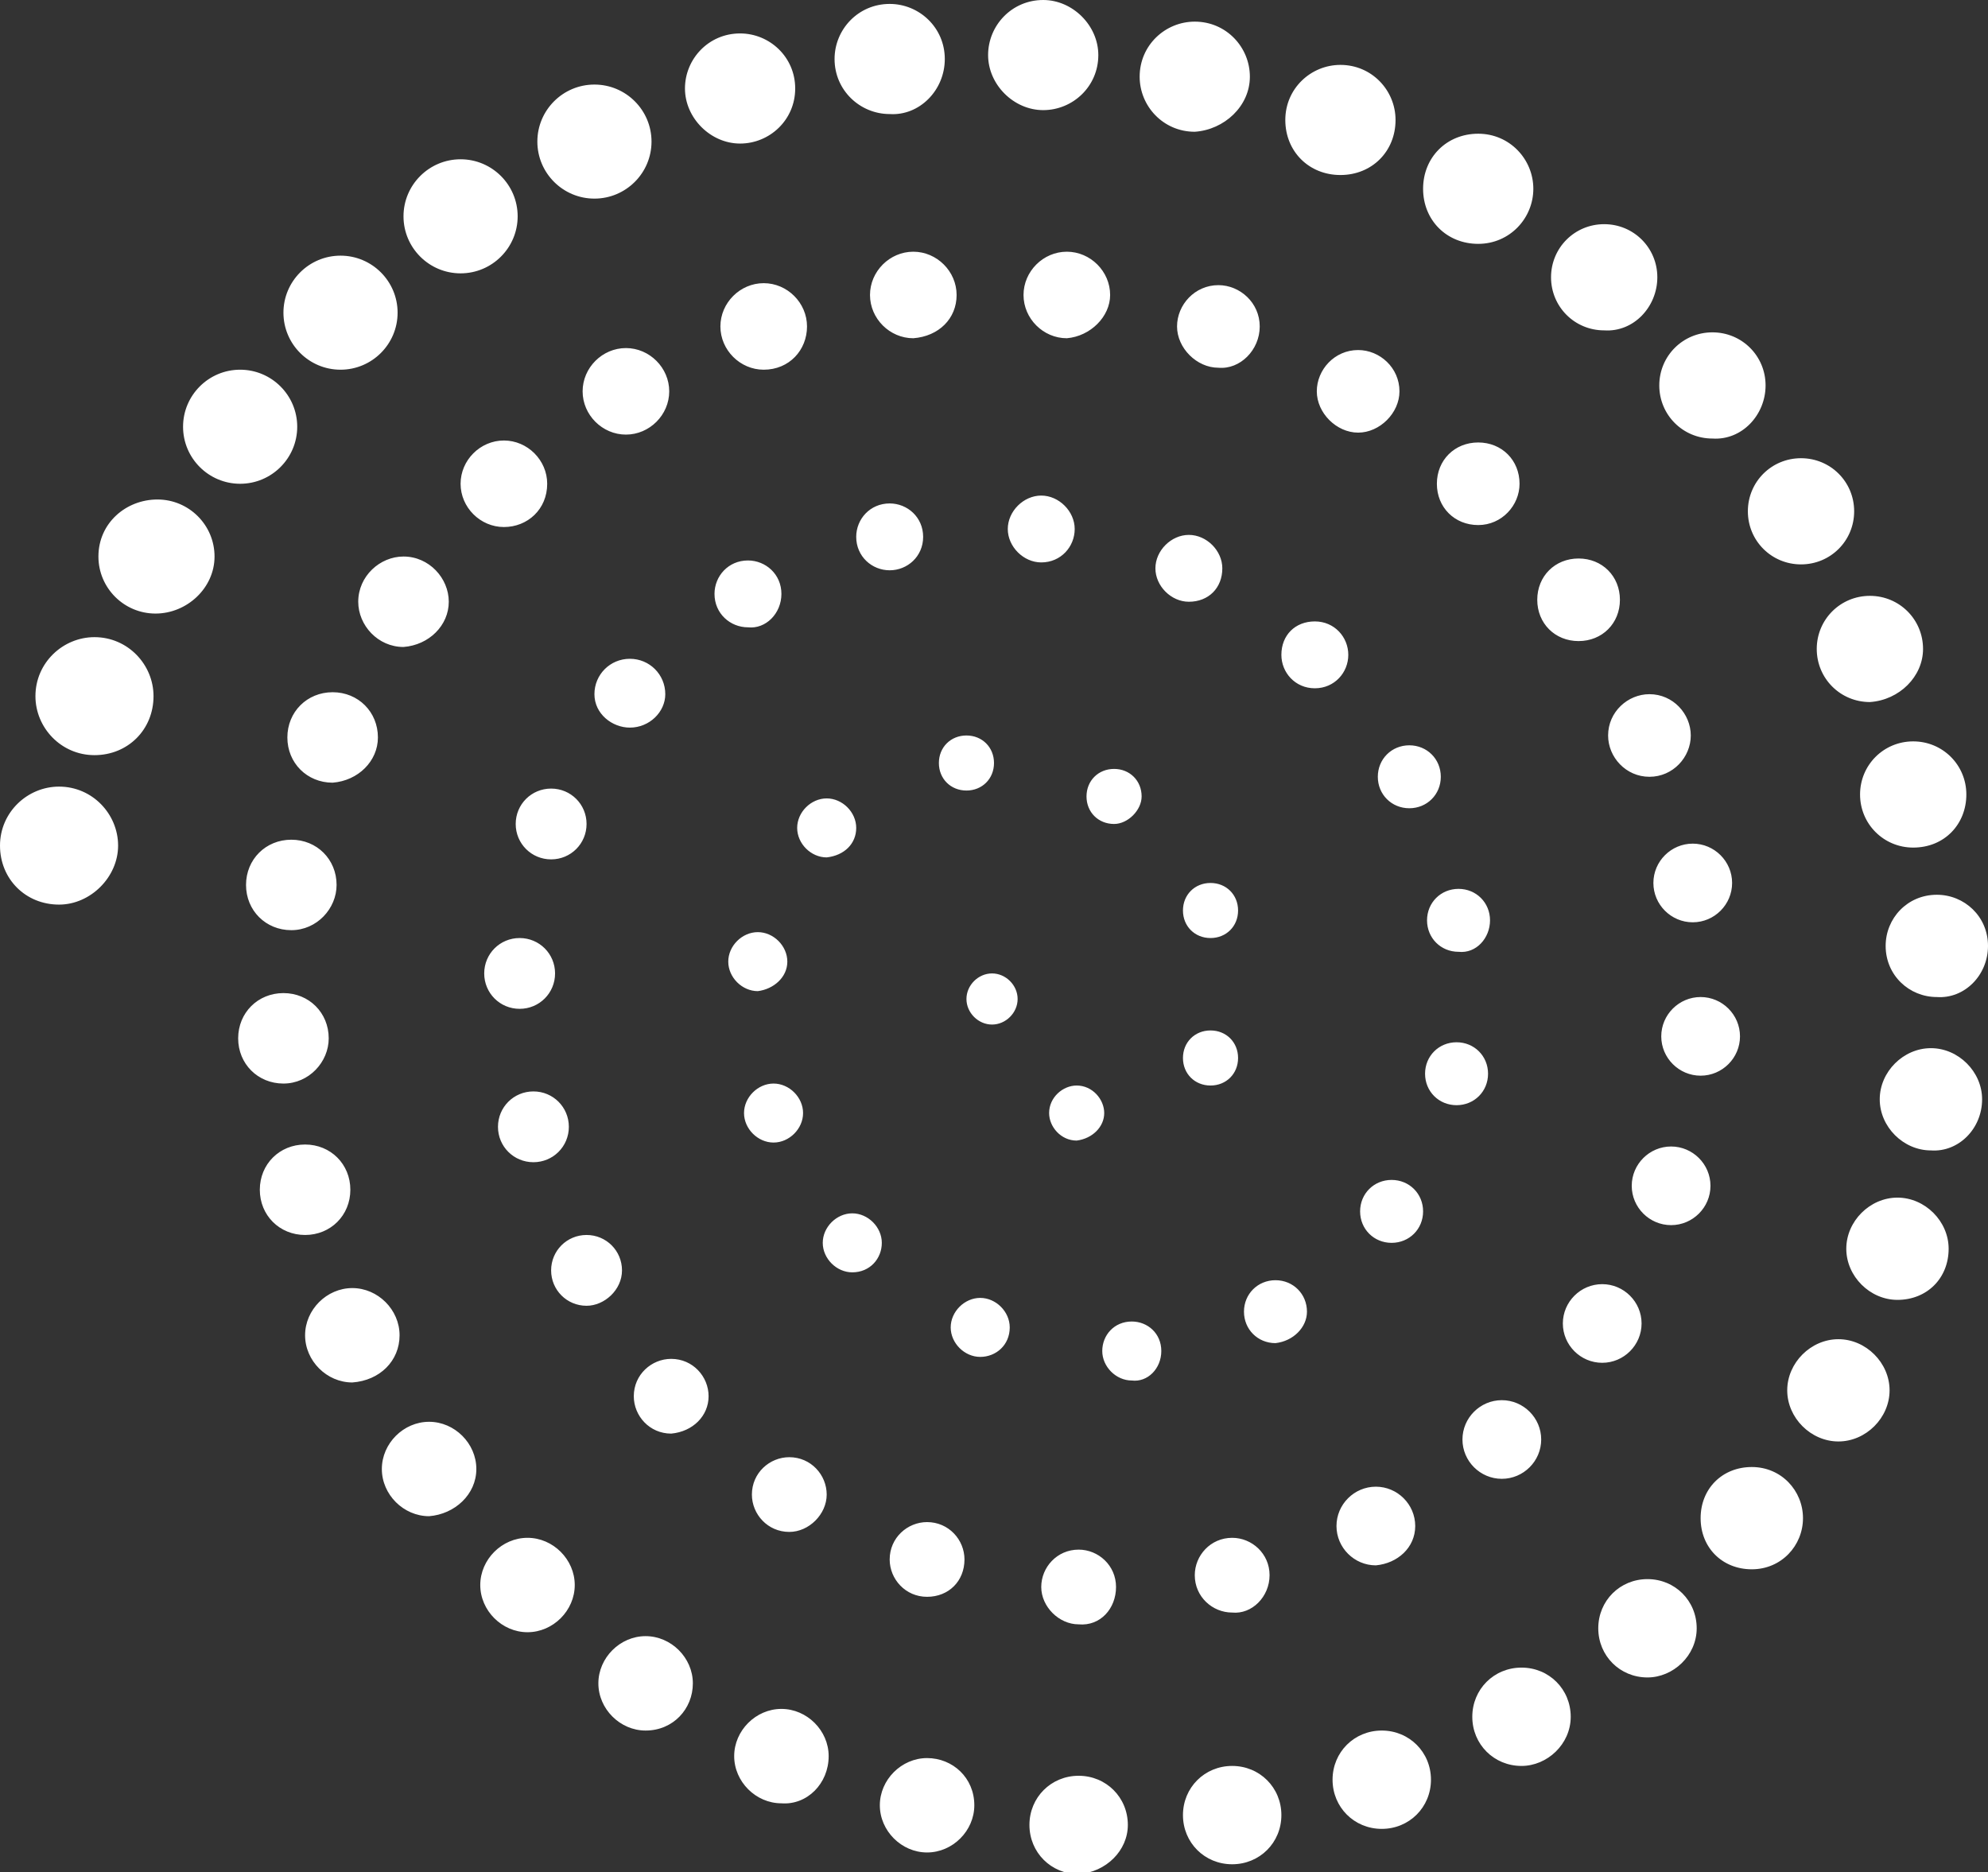<?xml version="1.0" encoding="UTF-8"?> <svg xmlns="http://www.w3.org/2000/svg" width="120" height="113" viewBox="0 0 120 113" fill="none"><rect x="0" y="0" width="120" height="113" fill="#333333" stroke="none"/><g clip-path="url(#clip0_785_1503)"><path d="M59.881 61.841C59.05 61.841 58.337 61.129 58.337 60.298C58.337 59.467 59.05 58.755 59.881 58.755C60.713 58.755 61.426 59.467 61.426 60.298C61.426 61.129 60.713 61.841 59.881 61.841ZM66.653 67.183C66.653 66.352 65.941 65.521 64.99 65.521C64.158 65.521 63.327 66.233 63.327 67.183C63.327 68.014 64.04 68.844 64.99 68.844C65.941 68.726 66.653 68.014 66.653 67.183ZM74.733 63.859C74.733 62.91 74.02 62.197 73.069 62.197C72.119 62.197 71.406 62.91 71.406 63.859C71.406 64.809 72.119 65.521 73.069 65.521C74.02 65.521 74.733 64.809 74.733 63.859ZM74.733 54.957C74.733 54.007 74.02 53.295 73.069 53.295C72.119 53.295 71.406 54.007 71.406 54.957C71.406 55.907 72.119 56.619 73.069 56.619C74.02 56.619 74.733 55.907 74.733 54.957ZM68.911 48.072C68.911 47.123 68.198 46.411 67.248 46.411C66.297 46.411 65.584 47.123 65.584 48.072C65.584 49.022 66.297 49.734 67.248 49.734C68.079 49.734 68.911 48.903 68.911 48.072ZM60 46.055C60 45.105 59.287 44.393 58.337 44.393C57.386 44.393 56.673 45.105 56.673 46.055C56.673 47.004 57.386 47.716 58.337 47.716C59.287 47.716 60 47.004 60 46.055ZM51.683 49.972C51.683 49.022 50.852 48.191 49.901 48.191C48.95 48.191 48.119 49.022 48.119 49.972C48.119 50.921 48.95 51.752 49.901 51.752C50.97 51.633 51.683 50.921 51.683 49.972ZM47.525 58.043C47.525 57.093 46.693 56.263 45.743 56.263C44.792 56.263 43.96 57.093 43.96 58.043C43.96 58.993 44.792 59.824 45.743 59.824C46.693 59.705 47.525 58.993 47.525 58.043ZM48.475 67.183C48.475 66.233 47.644 65.402 46.693 65.402C45.743 65.402 44.911 66.233 44.911 67.183C44.911 68.132 45.743 68.963 46.693 68.963C47.644 68.963 48.475 68.132 48.475 67.183ZM53.228 75.017C53.228 74.067 52.396 73.236 51.446 73.236C50.495 73.236 49.663 74.067 49.663 75.017C49.663 75.966 50.495 76.797 51.446 76.797C52.515 76.797 53.228 75.966 53.228 75.017ZM60.95 80.121C60.95 79.171 60.119 78.34 59.168 78.34C58.218 78.34 57.386 79.171 57.386 80.121C57.386 81.07 58.218 81.901 59.168 81.901C60.119 81.901 60.95 81.189 60.95 80.121ZM70.099 81.545C70.099 80.477 69.267 79.765 68.317 79.765C67.248 79.765 66.535 80.596 66.535 81.545C66.535 82.495 67.366 83.326 68.317 83.326C69.267 83.444 70.099 82.613 70.099 81.545ZM78.891 79.171C78.891 78.103 78.059 77.272 76.99 77.272C75.921 77.272 75.089 78.103 75.089 79.171C75.089 80.24 75.921 81.07 76.99 81.07C78.059 80.952 78.891 80.121 78.891 79.171ZM85.901 73.118C85.901 72.049 85.069 71.219 84 71.219C82.931 71.219 82.099 72.049 82.099 73.118C82.099 74.186 82.931 75.017 84 75.017C85.069 75.017 85.901 74.186 85.901 73.118ZM89.822 64.809C89.822 63.741 88.99 62.91 87.921 62.91C86.852 62.91 86.02 63.741 86.02 64.809C86.02 65.877 86.852 66.708 87.921 66.708C88.99 66.708 89.822 65.877 89.822 64.809ZM89.941 55.55C89.941 54.482 89.109 53.651 88.04 53.651C86.97 53.651 86.139 54.482 86.139 55.55C86.139 56.619 86.97 57.45 88.04 57.45C89.109 57.568 89.941 56.619 89.941 55.55ZM86.97 46.886C86.97 45.817 86.139 44.986 85.069 44.986C84 44.986 83.168 45.817 83.168 46.886C83.168 47.954 84 48.785 85.069 48.785C86.139 48.785 86.97 47.954 86.97 46.886ZM81.386 39.526C81.386 38.458 80.555 37.508 79.366 37.508C78.178 37.508 77.347 38.339 77.347 39.526C77.347 40.594 78.178 41.544 79.366 41.544C80.555 41.544 81.386 40.594 81.386 39.526ZM73.782 34.304C73.782 33.235 72.832 32.286 71.762 32.286C70.693 32.286 69.743 33.235 69.743 34.304C69.743 35.372 70.693 36.321 71.762 36.321C72.951 36.321 73.782 35.49 73.782 34.304ZM64.871 31.93C64.871 30.861 63.921 29.912 62.852 29.912C61.782 29.912 60.832 30.861 60.832 31.93C60.832 32.998 61.782 33.947 62.852 33.947C64.04 33.947 64.871 32.998 64.871 31.93ZM55.723 32.404C55.723 31.217 54.772 30.387 53.703 30.387C52.515 30.387 51.683 31.336 51.683 32.404C51.683 33.591 52.634 34.422 53.703 34.422C54.772 34.422 55.723 33.591 55.723 32.404ZM47.168 35.847C47.168 34.66 46.218 33.829 45.148 33.829C43.96 33.829 43.129 34.778 43.129 35.847C43.129 37.034 44.079 37.864 45.148 37.864C46.218 37.983 47.168 37.034 47.168 35.847ZM40.158 41.9C40.158 40.713 39.208 39.764 38.02 39.764C36.832 39.764 35.881 40.713 35.881 41.9C35.881 43.087 36.95 43.918 38.02 43.918C39.208 43.918 40.158 42.968 40.158 41.9ZM35.406 49.734C35.406 48.547 34.455 47.598 33.267 47.598C32.079 47.598 31.129 48.547 31.129 49.734C31.129 50.921 32.079 51.871 33.267 51.871C34.455 51.871 35.406 50.921 35.406 49.734ZM33.505 58.755C33.505 57.568 32.554 56.619 31.366 56.619C30.178 56.619 29.228 57.568 29.228 58.755C29.228 59.942 30.178 60.892 31.366 60.892C32.554 60.892 33.505 59.942 33.505 58.755ZM34.337 68.014C34.337 66.827 33.386 65.877 32.198 65.877C31.01 65.877 30.059 66.827 30.059 68.014C30.059 69.201 31.01 70.15 32.198 70.15C33.386 70.15 34.337 69.201 34.337 68.014ZM37.545 76.679C37.545 75.492 36.594 74.542 35.406 74.542C34.218 74.542 33.267 75.492 33.267 76.679C33.267 77.865 34.218 78.815 35.406 78.815C36.475 78.815 37.545 77.865 37.545 76.679ZM42.772 84.275C42.772 83.088 41.822 82.02 40.515 82.02C39.327 82.02 38.257 82.969 38.257 84.275C38.257 85.462 39.208 86.531 40.515 86.531C41.822 86.412 42.772 85.462 42.772 84.275ZM49.901 90.21C49.901 89.023 48.95 87.955 47.644 87.955C46.455 87.955 45.386 88.904 45.386 90.21C45.386 91.397 46.337 92.465 47.644 92.465C48.832 92.465 49.901 91.397 49.901 90.21ZM58.218 94.127C58.218 92.94 57.267 91.872 55.96 91.872C54.772 91.872 53.703 92.821 53.703 94.127C53.703 95.314 54.654 96.382 55.96 96.382C57.267 96.382 58.218 95.433 58.218 94.127ZM67.366 95.789C67.366 94.483 66.297 93.534 65.109 93.534C63.802 93.534 62.852 94.602 62.852 95.789C62.852 96.976 63.921 98.044 65.109 98.044C66.416 98.163 67.366 97.094 67.366 95.789ZM76.634 95.077C76.634 93.771 75.564 92.821 74.376 92.821C73.069 92.821 72.119 93.89 72.119 95.077C72.119 96.382 73.188 97.332 74.376 97.332C75.564 97.451 76.634 96.382 76.634 95.077ZM85.426 92.109C85.426 90.804 84.356 89.735 83.049 89.735C81.743 89.735 80.673 90.804 80.673 92.109C80.673 93.415 81.743 94.483 83.049 94.483C84.356 94.365 85.426 93.415 85.426 92.109ZM93.03 86.887C93.03 85.581 91.96 84.513 90.653 84.513C89.347 84.513 88.277 85.581 88.277 86.887C88.277 88.192 89.347 89.26 90.653 89.26C91.96 89.26 93.03 88.192 93.03 86.887ZM99.089 79.883C99.089 78.578 98.02 77.51 96.713 77.51C95.406 77.51 94.337 78.578 94.337 79.883C94.337 81.189 95.406 82.257 96.713 82.257C98.02 82.257 99.089 81.189 99.089 79.883ZM103.248 71.575C103.248 70.269 102.178 69.201 100.871 69.201C99.564 69.201 98.495 70.269 98.495 71.575C98.495 72.88 99.564 73.948 100.871 73.948C102.178 73.948 103.248 72.88 103.248 71.575ZM105.03 62.554C105.03 61.248 103.96 60.18 102.653 60.18C101.347 60.18 100.277 61.248 100.277 62.554C100.277 63.859 101.347 64.927 102.653 64.927C103.96 64.927 105.03 63.859 105.03 62.554ZM104.554 53.295C104.554 51.989 103.485 50.921 102.178 50.921C100.871 50.921 99.802 51.989 99.802 53.295C99.802 54.601 100.871 55.669 102.178 55.669C103.485 55.669 104.554 54.601 104.554 53.295ZM102.059 44.393C102.059 43.087 100.99 41.9 99.564 41.9C98.257 41.9 97.069 42.968 97.069 44.393C97.069 45.699 98.139 46.886 99.564 46.886C100.99 46.886 102.059 45.699 102.059 44.393ZM97.782 36.203C97.782 34.778 96.713 33.71 95.287 33.71C93.861 33.71 92.792 34.778 92.792 36.203C92.792 37.627 93.861 38.695 95.287 38.695C96.713 38.695 97.782 37.627 97.782 36.203ZM91.723 29.2C91.723 27.775 90.653 26.707 89.228 26.707C87.802 26.707 86.733 27.775 86.733 29.2C86.733 30.624 87.802 31.692 89.228 31.692C90.653 31.692 91.723 30.505 91.723 29.2ZM84.475 23.621C84.475 22.196 83.287 21.128 81.98 21.128C80.555 21.128 79.485 22.315 79.485 23.621C79.485 24.927 80.673 26.113 81.98 26.113C83.287 26.113 84.475 24.927 84.475 23.621ZM76.04 19.704C76.04 18.279 74.852 17.211 73.545 17.211C72.119 17.211 71.049 18.398 71.049 19.704C71.049 21.009 72.238 22.196 73.545 22.196C74.852 22.315 76.04 21.128 76.04 19.704ZM67.01 17.805C67.01 16.38 65.822 15.193 64.396 15.193C62.97 15.193 61.782 16.38 61.782 17.805C61.782 19.229 62.97 20.416 64.396 20.416C65.822 20.297 67.01 19.11 67.01 17.805ZM57.743 17.805C57.743 16.38 56.554 15.193 55.129 15.193C53.703 15.193 52.515 16.38 52.515 17.805C52.515 19.229 53.703 20.416 55.129 20.416C56.673 20.297 57.743 19.229 57.743 17.805ZM48.713 19.704C48.713 18.279 47.525 17.092 46.099 17.092C44.673 17.092 43.485 18.279 43.485 19.704C43.485 21.128 44.673 22.315 46.099 22.315C47.644 22.315 48.713 21.128 48.713 19.704ZM40.396 23.621C40.396 22.196 39.208 21.009 37.782 21.009C36.356 21.009 35.168 22.196 35.168 23.621C35.168 25.045 36.356 26.232 37.782 26.232C39.208 26.232 40.396 25.045 40.396 23.621ZM33.03 29.2C33.03 27.775 31.842 26.588 30.416 26.588C28.99 26.588 27.802 27.775 27.802 29.2C27.802 30.624 28.99 31.811 30.416 31.811C31.842 31.811 33.03 30.743 33.03 29.2ZM27.089 36.321C27.089 34.897 25.901 33.591 24.356 33.591C22.931 33.591 21.624 34.778 21.624 36.321C21.624 37.746 22.812 39.051 24.356 39.051C25.901 38.933 27.089 37.746 27.089 36.321ZM22.812 44.512C22.812 42.968 21.624 41.782 20.079 41.782C18.535 41.782 17.346 42.968 17.346 44.512C17.346 46.055 18.535 47.242 20.079 47.242C21.624 47.123 22.812 45.936 22.812 44.512ZM20.317 53.414C20.317 51.871 19.129 50.684 17.584 50.684C16.04 50.684 14.851 51.871 14.851 53.414C14.851 54.957 16.04 56.144 17.584 56.144C19.129 56.144 20.317 54.838 20.317 53.414ZM19.842 62.672C19.842 61.129 18.654 59.942 17.109 59.942C15.564 59.942 14.376 61.129 14.376 62.672C14.376 64.215 15.564 65.402 17.109 65.402C18.654 65.402 19.842 64.097 19.842 62.672ZM21.148 71.812C21.148 70.269 19.96 69.082 18.416 69.082C16.871 69.082 15.683 70.269 15.683 71.812C15.683 73.355 16.871 74.542 18.416 74.542C19.96 74.542 21.148 73.355 21.148 71.812ZM24.119 80.596C24.119 79.052 22.812 77.747 21.267 77.747C19.723 77.747 18.416 79.052 18.416 80.596C18.416 82.139 19.723 83.444 21.267 83.444C22.931 83.326 24.119 82.139 24.119 80.596ZM28.753 88.667C28.753 87.124 27.445 85.818 25.901 85.818C24.356 85.818 23.049 87.124 23.049 88.667C23.049 90.21 24.356 91.516 25.901 91.516C27.445 91.397 28.753 90.21 28.753 88.667ZM34.693 95.67C34.693 94.127 33.386 92.821 31.842 92.821C30.297 92.821 28.99 94.127 28.99 95.67C28.99 97.213 30.297 98.519 31.842 98.519C33.386 98.519 34.693 97.213 34.693 95.67ZM41.822 101.605C41.822 100.062 40.515 98.756 38.97 98.756C37.426 98.756 36.119 100.062 36.119 101.605C36.119 103.148 37.426 104.454 38.97 104.454C40.634 104.454 41.822 103.148 41.822 101.605ZM50.02 105.997C50.02 104.454 48.713 103.148 47.168 103.148C45.624 103.148 44.317 104.454 44.317 105.997C44.317 107.54 45.624 108.846 47.168 108.846C48.713 108.964 50.02 107.659 50.02 105.997ZM58.812 108.964C58.812 107.303 57.505 106.116 55.96 106.116C54.416 106.116 53.109 107.421 53.109 108.964C53.109 110.507 54.416 111.813 55.96 111.813C57.505 111.813 58.812 110.507 58.812 108.964ZM68.079 110.151C68.079 108.49 66.772 107.184 65.109 107.184C63.446 107.184 62.139 108.49 62.139 110.151C62.139 111.813 63.446 113.119 65.109 113.119C66.772 113 68.079 111.694 68.079 110.151ZM77.347 109.558C77.347 107.896 76.04 106.59 74.376 106.59C72.713 106.59 71.406 107.896 71.406 109.558C71.406 111.22 72.713 112.525 74.376 112.525C76.04 112.525 77.347 111.22 77.347 109.558ZM86.376 107.421C86.376 105.759 85.069 104.454 83.406 104.454C81.743 104.454 80.436 105.759 80.436 107.421C80.436 109.083 81.743 110.389 83.406 110.389C85.069 110.389 86.376 109.083 86.376 107.421ZM94.812 103.623C94.812 101.961 93.505 100.655 91.842 100.655C90.178 100.655 88.871 101.961 88.871 103.623C88.871 105.285 90.178 106.59 91.842 106.59C93.386 106.59 94.812 105.285 94.812 103.623ZM102.416 98.281C102.416 96.62 101.109 95.314 99.445 95.314C97.782 95.314 96.475 96.62 96.475 98.281C96.475 99.943 97.782 101.249 99.445 101.249C100.99 101.249 102.416 99.943 102.416 98.281ZM108.832 91.635C108.832 89.973 107.525 88.548 105.743 88.548C103.96 88.548 102.653 89.854 102.653 91.635C102.653 93.415 103.96 94.721 105.743 94.721C107.525 94.721 108.832 93.296 108.832 91.635ZM114.059 83.919C114.059 82.257 112.634 80.833 110.97 80.833C109.307 80.833 107.881 82.257 107.881 83.919C107.881 85.581 109.307 87.005 110.97 87.005C112.634 87.005 114.059 85.581 114.059 83.919ZM117.624 75.373C117.624 73.711 116.198 72.287 114.535 72.287C112.871 72.287 111.446 73.711 111.446 75.373C111.446 77.035 112.871 78.459 114.535 78.459C116.317 78.459 117.624 77.153 117.624 75.373ZM119.644 66.352C119.644 64.69 118.218 63.266 116.554 63.266C114.891 63.266 113.465 64.69 113.465 66.352C113.465 68.014 114.891 69.438 116.554 69.438C118.218 69.557 119.644 68.132 119.644 66.352ZM120 57.093C120 55.313 118.574 54.007 116.911 54.007C115.129 54.007 113.822 55.432 113.822 57.093C113.822 58.874 115.248 60.18 116.911 60.18C118.574 60.298 120 58.874 120 57.093ZM118.693 47.954C118.693 46.173 117.267 44.749 115.485 44.749C113.703 44.749 112.277 46.173 112.277 47.954C112.277 49.734 113.703 51.159 115.485 51.159C117.386 51.159 118.693 49.734 118.693 47.954ZM116.079 39.17C116.079 37.39 114.653 35.965 112.871 35.965C111.089 35.965 109.663 37.39 109.663 39.17C109.663 40.951 111.089 42.375 112.871 42.375C114.653 42.256 116.079 40.832 116.079 39.17ZM111.921 30.861C111.921 29.081 110.495 27.657 108.713 27.657C106.931 27.657 105.505 29.081 105.505 30.861C105.505 32.642 106.931 34.066 108.713 34.066C110.495 34.066 111.921 32.642 111.921 30.861ZM106.574 23.265C106.574 21.484 105.149 20.06 103.366 20.06C101.584 20.06 100.158 21.484 100.158 23.265C100.158 25.045 101.584 26.47 103.366 26.47C105.149 26.588 106.574 25.045 106.574 23.265ZM100.04 16.736C100.04 14.956 98.614 13.531 96.832 13.531C95.049 13.531 93.624 14.956 93.624 16.736C93.624 18.517 95.049 19.941 96.832 19.941C98.614 20.06 100.04 18.517 100.04 16.736ZM92.555 11.395C92.555 9.614 91.129 8.071 89.228 8.071C87.327 8.071 85.901 9.496 85.901 11.395C85.901 13.294 87.327 14.719 89.228 14.719C91.129 14.719 92.555 13.175 92.555 11.395ZM84.238 7.241C84.238 5.46 82.812 3.917 80.911 3.917C79.129 3.917 77.584 5.341 77.584 7.241C77.584 9.14 79.01 10.564 80.911 10.564C82.812 10.564 84.238 9.14 84.238 7.241ZM75.445 4.629C75.445 2.849 74.02 1.306 72.119 1.306C70.337 1.306 68.792 2.73 68.792 4.629C68.792 6.41 70.218 7.953 72.119 7.953C73.901 7.834 75.445 6.41 75.445 4.629ZM66.297 3.324C66.297 1.543 64.752 0 62.97 0C61.069 0 59.644 1.543 59.644 3.324C59.644 5.104 61.188 6.647 62.97 6.647C64.752 6.647 66.297 5.223 66.297 3.324ZM57.03 3.561C57.03 1.662 55.485 0.237 53.703 0.237C51.802 0.237 50.376 1.78 50.376 3.561C50.376 5.46 51.921 6.884 53.703 6.884C55.485 7.003 57.03 5.46 57.03 3.561ZM48 5.341C48 3.442 46.455 2.018 44.673 2.018C42.772 2.018 41.346 3.561 41.346 5.341C41.346 7.122 42.891 8.665 44.673 8.665C46.455 8.665 48 7.241 48 5.341ZM39.327 8.546C39.327 6.647 37.782 5.104 35.881 5.104C33.98 5.104 32.436 6.647 32.436 8.546C32.436 10.445 33.98 11.988 35.881 11.988C37.782 11.988 39.327 10.445 39.327 8.546ZM31.247 13.057C31.247 11.158 29.703 9.614 27.802 9.614C25.901 9.614 24.356 11.158 24.356 13.057C24.356 14.956 25.901 16.499 27.802 16.499C29.703 16.499 31.247 14.956 31.247 13.057ZM24 18.873C24 16.974 22.455 15.431 20.555 15.431C18.654 15.431 17.109 16.974 17.109 18.873C17.109 20.772 18.654 22.315 20.555 22.315C22.455 22.315 24 20.772 24 18.873ZM17.941 25.757C17.941 23.858 16.396 22.315 14.495 22.315C12.594 22.315 11.05 23.858 11.05 25.757C11.05 27.657 12.594 29.2 14.495 29.2C16.396 29.2 17.941 27.657 17.941 25.757ZM12.95 33.591C12.95 31.692 11.406 30.149 9.505 30.149C7.604 30.149 5.941 31.573 5.941 33.591C5.941 35.49 7.485 37.034 9.386 37.034C11.287 37.034 12.95 35.49 12.95 33.591ZM9.267 42.019C9.267 40.12 7.723 38.458 5.703 38.458C3.802 38.458 2.139 40.001 2.139 42.019C2.139 43.918 3.683 45.58 5.703 45.58C7.723 45.58 9.267 44.037 9.267 42.019ZM7.129 51.04C7.129 49.141 5.584 47.479 3.564 47.479C1.663 47.479 0 49.022 0 51.04C0 53.058 1.545 54.601 3.564 54.601C5.465 54.601 7.129 52.939 7.129 51.04Z" fill="white"></path></g><defs><clipPath id="clip0_785_1503"><rect width="120" height="113" fill="white"></rect></clipPath></defs></svg> 